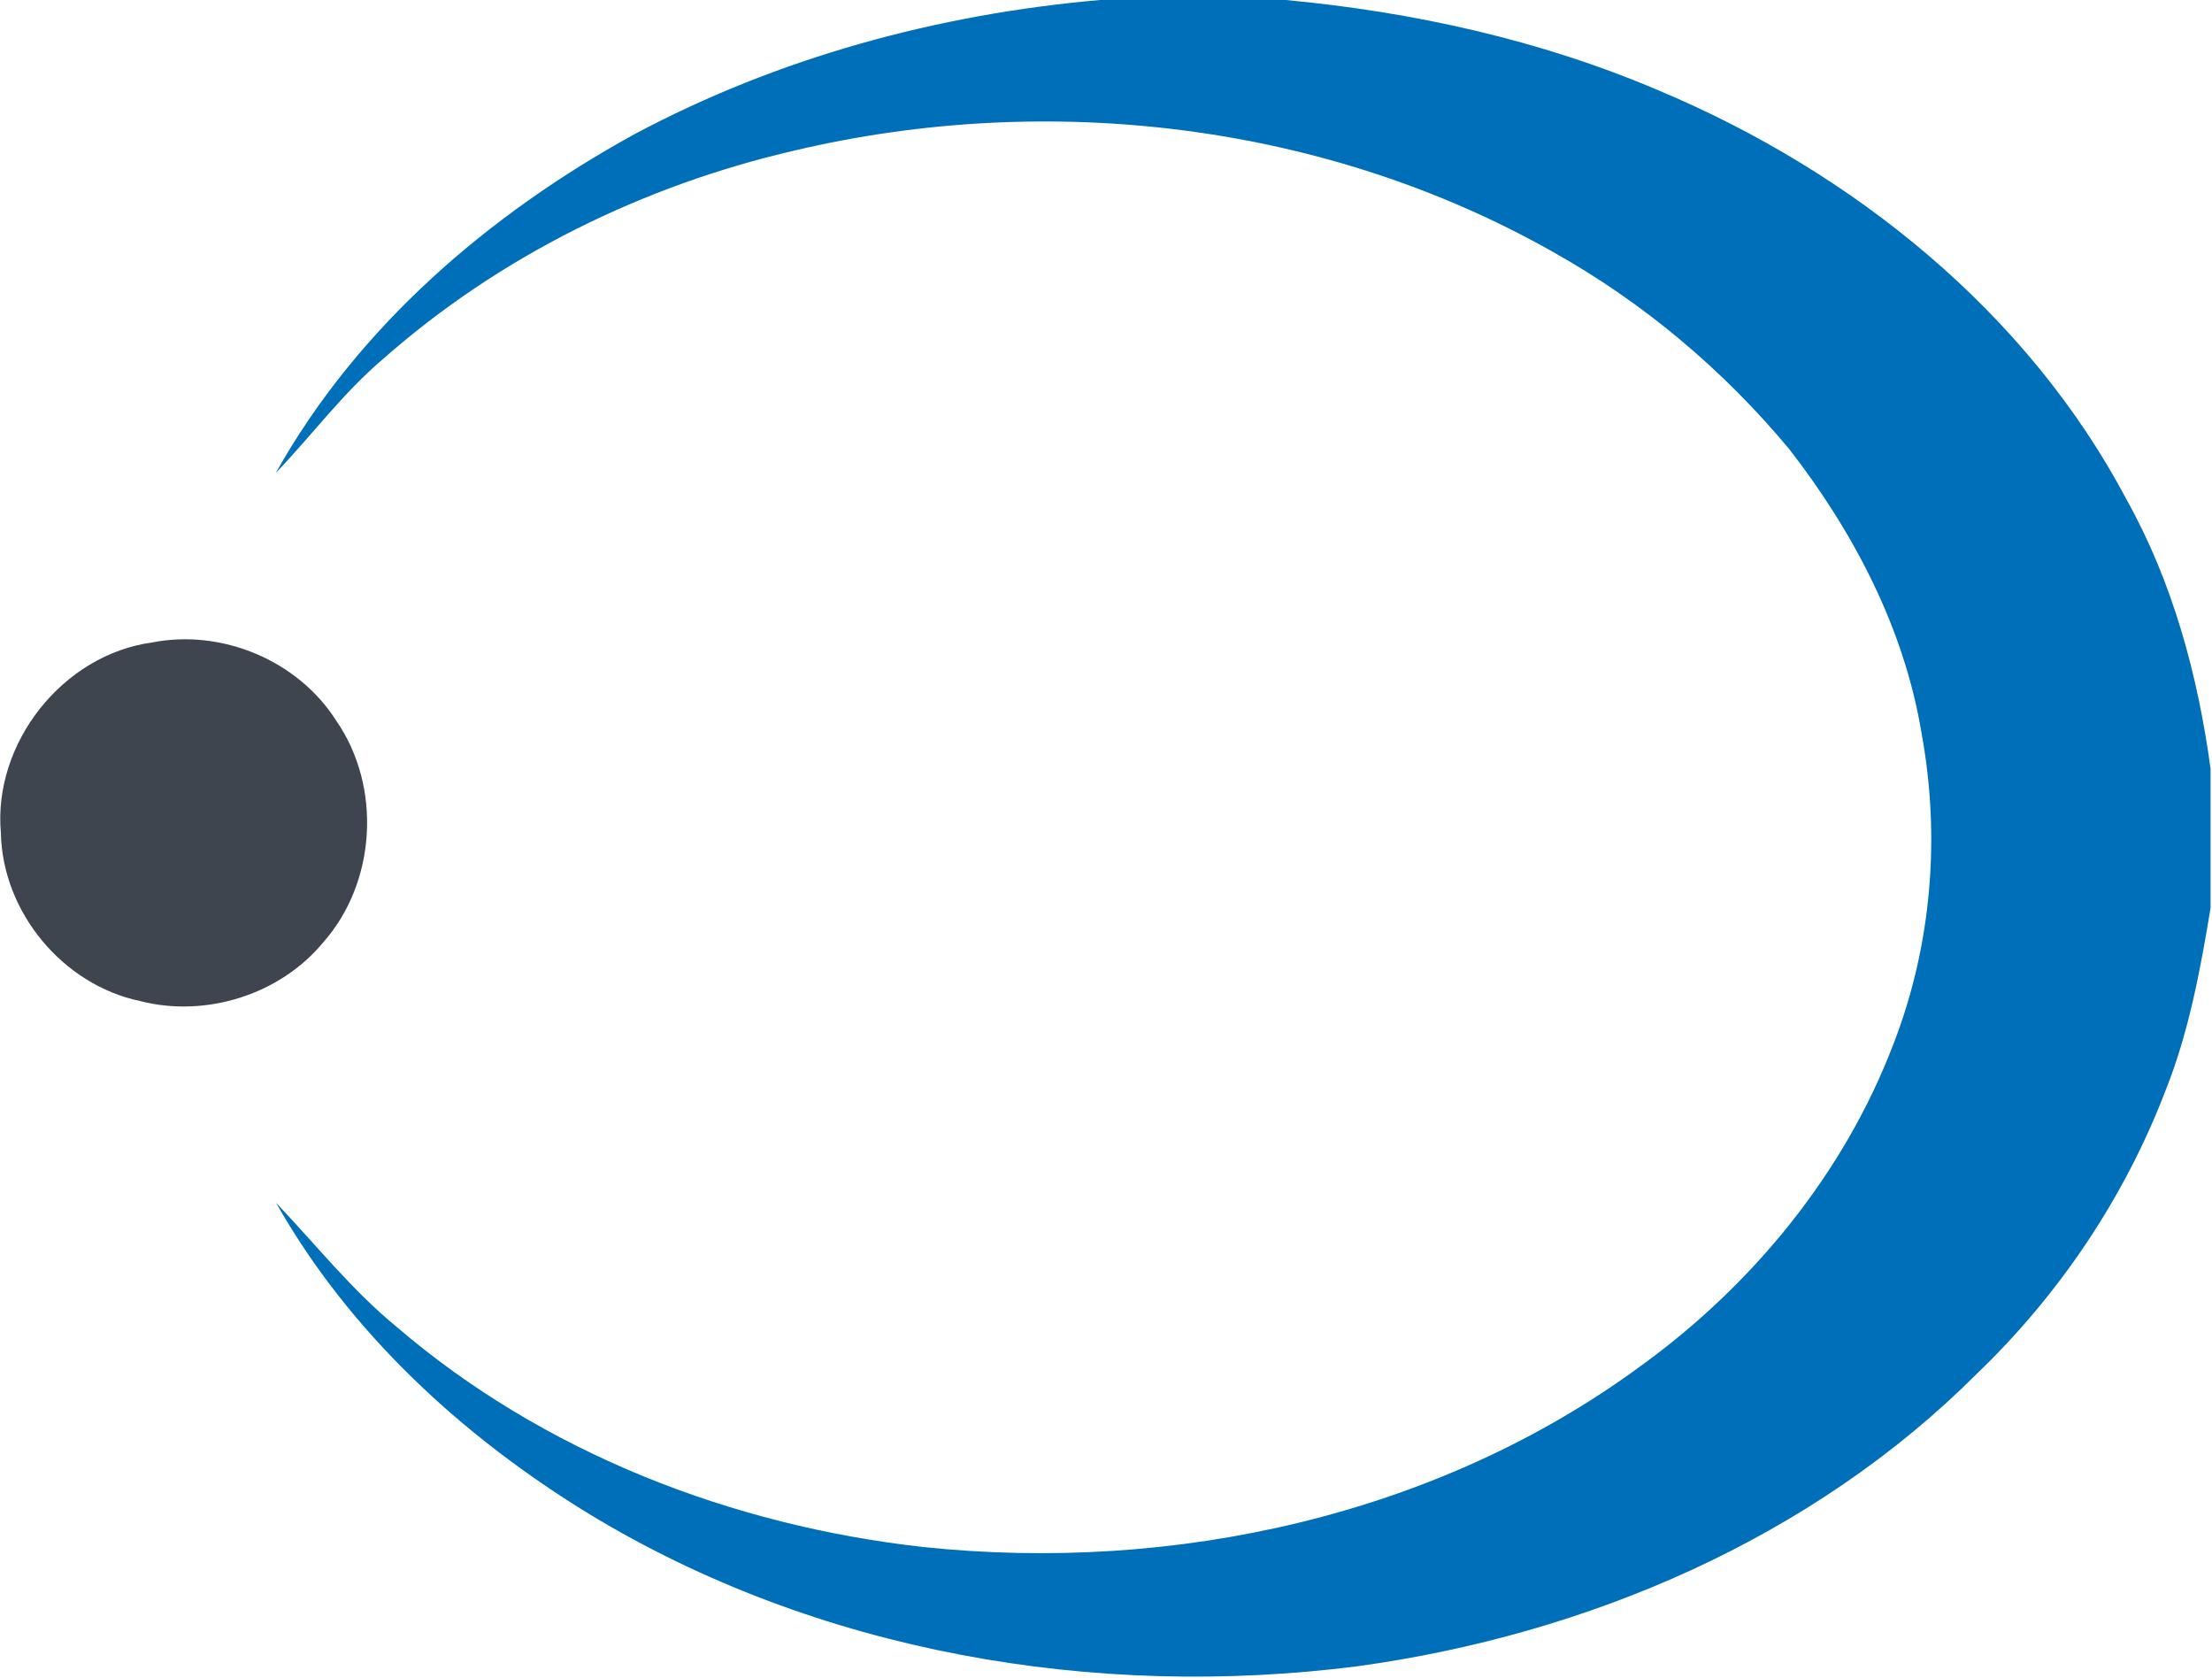 <svg version="1.2" xmlns="http://www.w3.org/2000/svg" viewBox="0 0 1535 1164" width="1535" height="1164">
	<title>Sutro-Logo-white-copy-1-svg</title>
	<style>
		.s0 { fill: #006fba } 
		.s1 { fill: #3f454f } 
	</style>
	<g id="#ffffffff">
		<path id="Layer" class="s0" d="m763.4 0h128.8c88.6 8.3 176.7 27.7 258.7 62.7 134.8 56.5 256.2 153.9 325.1 284.4 31.9 57.3 49.2 121.5 58 186.2v96.6c-7.1 43.2-15.2 86.8-31.6 127.6-28.3 73.6-73.4 140.6-130.2 195.2-114.6 114.8-270.9 181.4-430.2 203.3-182.5 23.3-374.8-9.5-533.1-105.6-87.7-53.6-166.4-125.8-217.3-215.9 27.4 28.8 52.3 60.2 83.1 85.6 102.2 87.8 233.1 138.4 366.2 153.2 173.3 18.2 356.4-21.6 497.9-125.8 77.5-56.1 140.9-133.4 175.1-223.1 26.5-68.2 32.8-143.5 19.6-215.4-11.9-72.6-47-139.6-91.7-197.2-45.8-55.1-101.5-102-164.1-137-158.1-89.5-350.4-112-526.6-70.3-104.7 24.2-204.3 73.1-285.1 144.4-27.8 23.5-49.5 53-74.6 79.2 56.7-101.4 148-179.6 248.9-235 99.7-53.2 210.7-83.3 323.1-93.1z"/>
		<path id="Layer" class="s1" d="m105.7 445.7c48.5-9.5 101.2 12.6 127.7 54.4 31.6 45.7 27.8 112.1-9.2 153.8-30 36.3-81.6 52.3-127 40.6-53.7-11.3-95.5-61.7-96.6-116.7-5.5-62.3 43-123.7 105.1-132.1z"/>
	</g>
</svg>